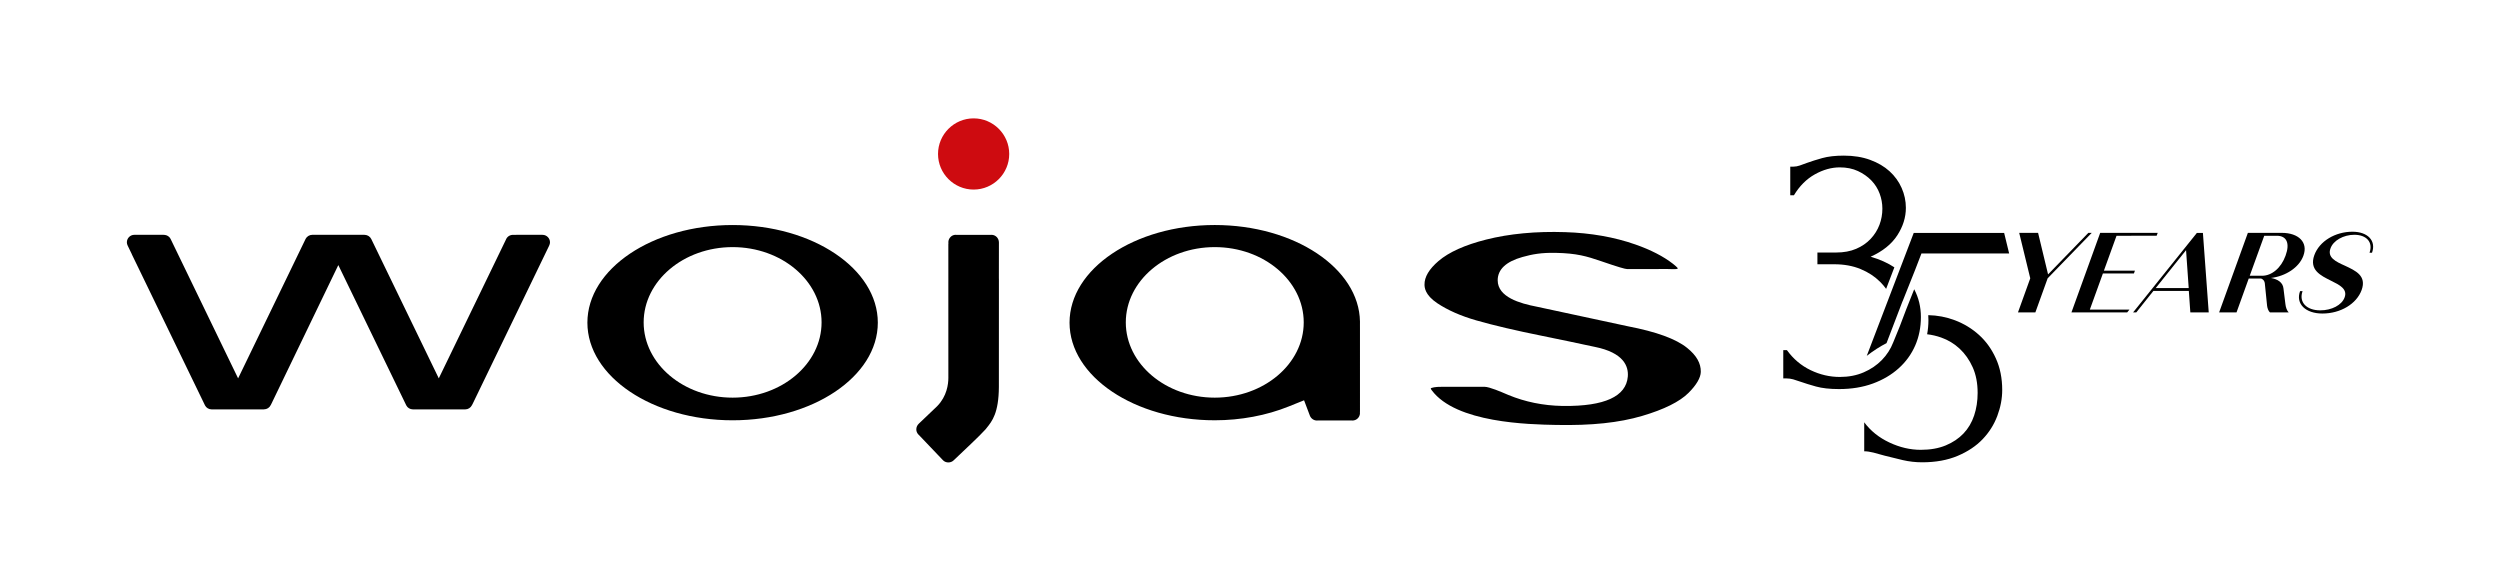 <?xml version="1.0" encoding="utf-8"?>
<!-- Generator: Adobe Illustrator 25.4.8, SVG Export Plug-In . SVG Version: 6.00 Build 0)  -->
<svg version="1.1" id="Warstwa_1" xmlns="http://www.w3.org/2000/svg" xmlns:xlink="http://www.w3.org/1999/xlink" x="0px" y="0px"
	 viewBox="0 0 561.26 130.394" enable-background="new 0 0 561.26 130.394" xml:space="preserve">
<g>
	<g>
		<path fill-rule="evenodd" clip-rule="evenodd" fill="#CE0B10" d="M218.582,26.574c-4.402,0-7.992,3.59-7.992,7.994
			s3.59,7.992,7.992,7.992c4.404,0,7.993-3.588,7.993-7.992S222.986,26.574,218.582,26.574z"/>
		<g>
			<g>
				<path d="M75.953,59.511l15.26,31.503c0.273,0.534,0.846,0.892,1.477,0.894l0.317,0.003l11.451-0.003
					c0.628-0.002,1.204-0.362,1.495-0.941l0.169-0.319l17.148-35.459c0.148-0.302,0.205-0.541,0.205-0.792
					c0-0.911-0.743-1.662-1.656-1.675l-0.283-0.005l-6.343,0.005c-0.717,0-1.321,0.395-1.59,1.03l-0.052,0.114L98.509,84.94
					l-15.16-31.286c-0.266-0.539-0.815-0.9-1.425-0.928l-0.19-0.009H70.098c-0.614,0-1.209,0.368-1.495,0.92l-0.073,0.165
					L53.456,84.943L38.274,53.592c-0.252-0.49-0.799-0.841-1.4-0.866l-0.202-0.009H30.16c-0.925,0-1.678,0.754-1.678,1.68
					c0,0.246,0.055,0.479,0.168,0.713l0.957,1.98l-0.009,0.011l16.433,33.922c0.27,0.526,0.843,0.883,1.472,0.885l11.63,0.003
					l0.102-0.005c0.71-0.017,1.263-0.379,1.547-0.972l0.187-0.365L75.953,59.511z"/>
			</g>
		</g>
		<g>
			<g>
				<path d="M164.473,50.52c-17.976,0-32.601,9.833-32.601,21.919s14.625,21.918,32.601,21.918s32.601-9.832,32.601-21.918
					S182.45,50.52,164.473,50.52z M164.476,89.274c-11.013,0-19.973-7.58-19.973-16.896c0-9.319,8.96-16.901,19.973-16.901
					c11.012,0,19.97,7.582,19.97,16.901C184.446,81.695,175.487,89.274,164.476,89.274z"/>
			</g>
		</g>
		<g>
			<path d="M303.405,94.396l0.183,0.01l0.095,0.006l-0.045-0.001c0.906,0,1.647-0.72,1.679-1.618l-0.013-0.203l0.015-0.285
				l-0.002-18.641c-0.006-0.207-0.006-0.43-0.003-0.668l0.003-0.812c-0.186-11.96-14.739-21.666-32.601-21.666
				c-17.976,0-32.601,9.833-32.601,21.919s14.625,21.918,32.601,21.918c5.846,0,11.595-1.075,16.625-3.109l3.426-1.38l1.305,3.45
				c0.239,0.632,0.862,1.076,1.527,1.094l0.217-0.007L303.405,94.396z M272.72,89.274c-11.013,0-19.973-7.58-19.973-16.896
				c0-9.319,8.96-16.901,19.973-16.901c11.012,0,19.972,7.582,19.972,16.901C292.691,81.695,283.732,89.274,272.72,89.274z"/>
		</g>
		<g>
			<g>
				<path d="M206.138,97.501l0.148,0.144l5.43,5.691c0.589,0.617,1.7,0.662,2.354,0.037l0.227-0.211l3.2-3.04
					c0.033-0.026,0.065-0.052,0.095-0.082l0.061-0.061c0.059-0.056,0.968-0.916,1.988-1.928l0.453-0.455
					c0.402-0.407,0.813-0.828,1.169-1.212l0.265-0.333c1.201-1.488,2.684-3.328,2.723-9.16l0.01-24.173l-0.01-0.255l0.01-8.014
					c0.001-0.476-0.179-0.918-0.504-1.244c-0.297-0.297-0.687-0.468-1.104-0.485l-0.2,0.008l-7.592,0.008l-0.241-0.014l-0.087-0.005
					c-0.853,0.001-1.59,0.721-1.624,1.618l0.018,0.26l-0.022,0.199l0.003,8.371l-0.003,0.02l0.005,21.64
					c0,1.42-0.325,4.132-2.497,6.348l-0.059,0.059l-4.08,3.889c-0.351,0.333-0.549,0.771-0.56,1.234
					C205.703,96.781,205.854,97.186,206.138,97.501z"/>
			</g>
		</g>
		<g>
			<path d="M321.429,87.612c5.448,7.354,21.785,7.67,27.974,7.79c7.932,0.153,14.058-0.491,19.275-2.028
				c4.922-1.452,8.419-3.191,10.397-5.167c1.782-1.775,2.735-3.408,2.76-4.72c0.037-1.93-0.967-3.69-3.071-5.384
				c-2.519-2.024-6.886-3.616-13.351-4.864l-20.431-4.394c-3.722-0.719-8.74-2.127-8.746-5.921c0.002-2.437,1.876-4.194,5.571-5.229
				c2.21-0.619,4.223-0.99,7.432-0.928c4.781,0.093,6.988,0.768,10.192,1.861l0.222,0.075c3.582,1.233,5.179,1.697,5.663,1.707
				l9.067-0.014c1.094,0.021,2.57,0.134,2.232-0.252c-0.242-0.262-0.408-0.411-0.781-0.718l-0.254-0.207
				c-2.146-1.668-4.983-3.127-8.439-4.337c-4.711-1.653-10.001-2.583-15.726-2.764c-6.597-0.218-12.563,0.353-17.762,1.665
				c-4.771,1.204-8.369,2.823-10.695,4.808c-2.116,1.81-3.177,3.592-3.151,5.299c0.009,0.565,0.035,2.289,2.862,4.179
				c2.347,1.566,5.293,2.864,8.754,3.857c3.859,1.108,8.884,2.287,14.934,3.506c4.342,0.875,7.503,1.552,9.594,2.002
				c0.942,0.202,1.647,0.353,2.116,0.447c6.459,1.302,7.579,4.349,7.38,6.674c-0.373,4.452-5.214,6.668-14.387,6.585l-0.365-0.006
				c-4.239-0.081-8.287-0.906-12.028-2.449l-0.493-0.207c-1.09-0.461-3.73-1.622-4.902-1.644l-9.584,0.008
				c-1.53-0.029-2.26,0.216-2.482,0.333c0.015,0.078,0.046,0.172,0.077,0.226L321.429,87.612z"/>
		</g>
	</g>
	<g>
		<g>
			<path d="M407.439,39.143c1.867-1.043,3.735-1.566,5.603-1.566c1.537,0,2.897,0.277,4.079,0.828
				c1.181,0.553,2.184,1.256,3.008,2.11c0.824,0.855,1.442,1.835,1.854,2.938c0.412,1.103,0.618,2.234,0.618,3.392
				c0,1.27-0.22,2.482-0.659,3.641c-0.44,1.159-1.099,2.208-1.977,3.145c-0.88,0.937-1.965,1.683-3.255,2.234
				c-1.291,0.553-2.789,0.828-4.491,0.828h-4.202v2.637h3.79c2.197,0,4.161,0.358,5.892,1.071c1.73,0.715,3.199,1.677,4.408,2.884
				c0.492,0.493,0.936,1.016,1.337,1.567l1.848-4.835c-1.493-0.989-3.267-1.784-5.327-2.382c2.69-1.21,4.682-2.806,5.974-4.787
				c1.29-1.98,1.937-4.044,1.937-6.19c0-1.54-0.317-3.026-0.948-4.456c-0.632-1.431-1.539-2.682-2.719-3.756
				c-1.182-1.073-2.637-1.925-4.368-2.558c-1.73-0.632-3.695-0.949-5.891-0.949c-1.924,0-3.543,0.186-4.862,0.555
				c-1.318,0.37-2.445,0.725-3.378,1.065c-0.605,0.228-1.154,0.428-1.648,0.597c-0.494,0.17-0.962,0.255-1.401,0.255h-0.742v6.427
				h0.824C404.005,41.753,405.57,40.187,407.439,39.143"/>
			<path d="M429.51,65.53c-1.071,2.637-2.074,5.22-3.008,7.745c0,0-1.13,2.727-1.472,3.607c-0.577,1.483-1.429,2.801-2.554,3.955
				c-1.127,1.153-2.486,2.074-4.079,2.76c-1.594,0.688-3.378,1.03-5.356,1.03c-2.253,0-4.436-0.507-6.551-1.524
				c-2.115-1.016-3.887-2.513-5.315-4.491h-0.824v6.345h0.742c0.495,0,0.989,0.07,1.483,0.206c0.494,0.138,1.043,0.317,1.648,0.536
				c0.933,0.33,2.087,0.688,3.46,1.072c1.372,0.383,3.103,0.577,5.191,0.577c2.802,0,5.328-0.413,7.581-1.238
				c2.252-0.825,4.188-1.967,5.809-3.425c1.619-1.457,2.855-3.163,3.708-5.117c0.851-1.953,1.277-4.085,1.277-6.396
				c0-2.254-0.503-4.332-1.503-6.233C429.669,65.136,429.591,65.331,429.51,65.53"/>
		</g>
		<g>
			<path d="M444.297,75.195c-1.58-1.428-3.386-2.526-5.418-3.296c-1.919-0.726-3.913-1.105-5.978-1.146
				c0.026,0.364,0.039,0.732,0.039,1.104c0,1.103-0.098,2.165-0.292,3.186c1.053,0.123,2.1,0.364,3.14,0.729
				c1.566,0.55,2.952,1.388,4.161,2.513c1.208,1.126,2.184,2.513,2.925,4.161c0.742,1.648,1.113,3.571,1.113,5.768
				c0,1.813-0.262,3.502-0.784,5.068c-0.522,1.565-1.318,2.912-2.389,4.038c-1.07,1.126-2.403,2.019-3.996,2.678
				c-1.594,0.659-3.461,0.989-5.604,0.989c-2.362,0-4.711-0.548-7.045-1.648c-2.335-1.098-4.216-2.608-5.644-4.532v6.51
				c0.604,0,1.29,0.097,2.06,0.288c0.768,0.193,1.62,0.426,2.554,0.701c1.263,0.329,2.608,0.659,4.038,0.989
				c1.428,0.329,2.884,0.494,4.367,0.494c3.021,0,5.672-0.482,7.951-1.442c2.279-0.961,4.152-2.211,5.619-3.749
				c1.466-1.537,2.564-3.282,3.295-5.232c0.732-1.95,1.097-3.886,1.097-5.809c0-2.637-0.474-4.998-1.422-7.086
				C447.14,78.382,445.877,76.625,444.297,75.195"/>
			<path d="M429.642,52.288l-10.547,27.604c1.505-1.166,2.984-2.115,4.438-2.856l3.59-9.395l0.008,0.022
				c0.401-1.025,0.811-2.055,1.234-3.097c1.072-2.637,2.073-5.191,3.008-7.663h19.687l-1.122-4.614L429.642,52.288L429.642,52.288z"
				/>
		</g>
		<g>
			<path d="M516.373,65.364h0.562c-0.89,2.473,0.883,4.311,3.971,4.311c2.552,0,4.845-1.173,5.469-2.909
				c0.69-1.887-1.097-2.78-3.114-3.775c-2.238-1.122-4.878-2.372-3.693-5.689c1.151-3.188,4.752-5.28,8.556-5.28
				c3.446,0,5.378,2.014,4.402,4.719h-0.561c0.858-2.347-0.674-4.031-3.405-4.031c-2.451,0-4.751,1.302-5.356,3.062
				c-0.754,2.041,1.179,2.96,3.24,3.878c2.391,1.121,4.911,2.245,3.753,5.458c-1.132,3.113-4.727,5.281-8.811,5.281
				C517.609,70.389,515.333,68.22,516.373,65.364z"/>
			<path d="M509.841,62.404c1.51,0.281,2.679,0.995,2.81,2.372l0.423,3.418c0.077,0.792,0.359,1.583,0.751,1.94h-4.211
				c-0.356-0.307-0.574-0.945-0.641-1.481l-0.52-5.127c-0.086-0.459-0.319-0.786-0.803-0.991h-2.801l-2.739,7.598h-3.905
				l6.454-17.857h7.607c3.803,0,5.958,2.143,4.858,5.127C516.161,60.056,513.162,61.996,509.841,62.404z M511.164,52.931h-2.835
				l-3.255,8.978h2.759c2.196,0,4.295-1.749,5.29-4.53C514.144,54.598,513.359,52.931,511.164,52.931z"/>
			<path d="M491.373,64.675l-0.593-8.511l-6.808,8.503L491.373,64.675z M491.401,65.315h-7.954l-3.844,4.818h-0.714l14.322-17.845
				h1.351l1.306,17.845h-4.13L491.401,65.315z"/>
			<path d="M475.169,52.931l-2.837,7.842h6.962l-0.221,0.626h-6.965l-2.933,8.107h8.891l-0.501,0.627h-12.517l6.45-17.846h12.908
				l-0.23,0.643L475.169,52.931z"/>
			<path d="M469.604,52.277l-9.897,10.203l-2.759,7.654h-3.905l2.758-7.654l-2.482-10.203h4.238l2.242,9.325l9.042-9.325H469.604z"
				/>
		</g>
	</g>
</g>
</svg>
